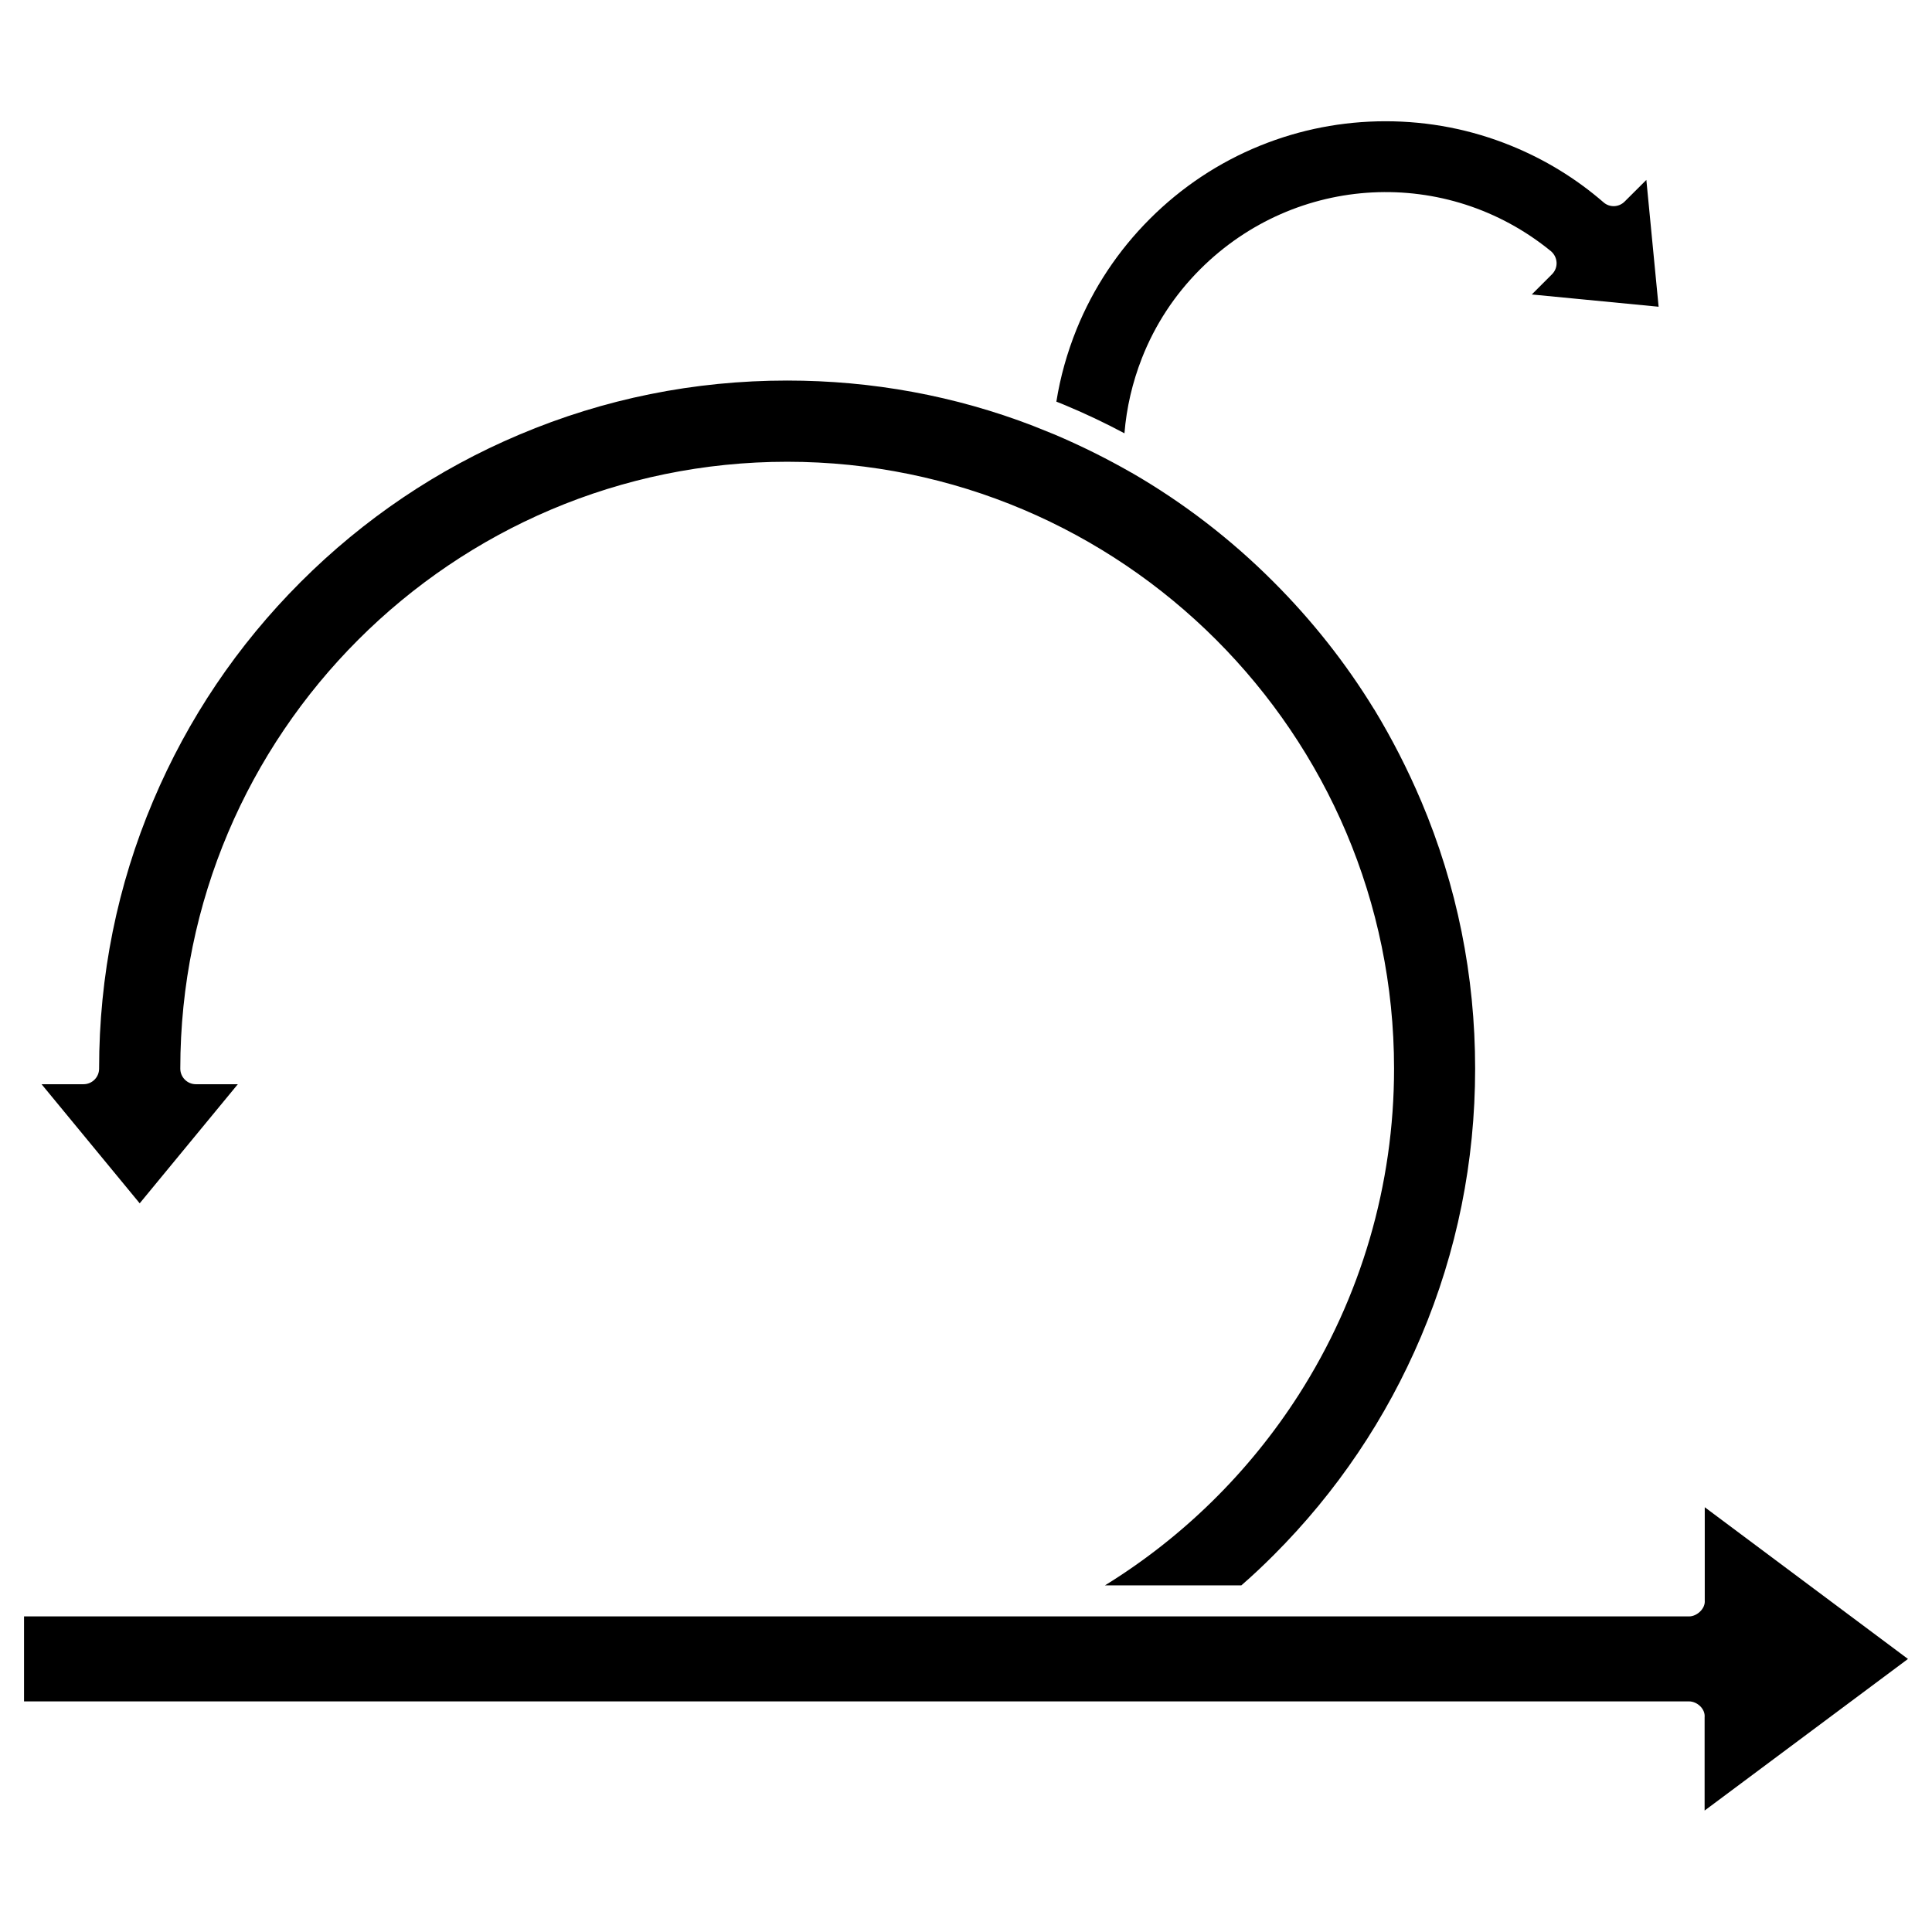 <?xml version="1.0" encoding="UTF-8"?>
<!-- Uploaded to: ICON Repo, www.svgrepo.com, Generator: ICON Repo Mixer Tools -->
<svg fill="#000000" width="800px" height="800px" version="1.1" viewBox="144 144 512 512" xmlns="http://www.w3.org/2000/svg">
 <g>
  <path d="m580.3 191.68 3.25 33.609-33.609-3.25 5.363-5.363c0.812-0.812 1.27-1.949 1.203-3.121-0.066-1.172-0.617-2.242-1.496-2.992-27.66-22.59-67.609-20.512-92.93 4.777-6.793 6.793-11.992 14.723-15.473 23.598-2.504 6.402-4.062 13.066-4.617 19.891-4.941-2.633-10.043-5.07-15.246-7.25-0.91-0.391-1.852-0.781-2.797-1.137 1.039-6.566 2.859-13 5.363-19.211 4.453-10.953 10.984-20.801 19.406-29.223 8.418-8.418 18.266-14.953 29.223-19.406 10.598-4.289 21.777-6.469 33.25-6.469s22.656 2.18 33.219 6.469c8.973 3.641 17.227 8.68 24.539 15.016 1.625 1.43 4.062 1.332 5.59-0.195z"/>
  <path d="m520.59 356.21c9.523 22.492 14.336 46.383 14.336 70.988s-4.812 48.496-14.336 70.988c-9.199 21.711-22.332 41.215-39.07 57.953-2.762 2.762-5.625 5.461-8.547 7.996l-36.145 0.004c20.609-12.711 38.16-29.938 51.324-50.477 16.543-25.84 25.289-55.742 25.289-86.461 0-88.672-72.16-160.83-160.83-160.83-88.672 0-160.83 72.16-160.83 160.83 0 2.273 1.852 4.129 4.129 4.129h11.117l-26.004 31.562-26.004-31.562h11.117c2.273 0 4.129-1.852 4.129-4.129 0-24.605 4.812-48.496 14.336-70.988 9.191-21.715 22.324-41.219 39.062-57.957 16.742-16.738 36.242-29.902 57.957-39.07 22.492-9.523 46.383-14.336 70.988-14.336 22.523 0 44.465 4.031 65.234 12.027 0.031 0.031 0.098 0.031 0.129 0.066 0.031 0 0.066 0.031 0.098 0.031 1.82 0.715 3.672 1.461 5.492 2.211 6.957 2.957 13.75 6.34 20.219 10.043 0.031 0 0.066 0.031 0.066 0.031 0.031 0.031 0.066 0.031 0.129 0.066 13.652 7.898 26.297 17.617 37.543 28.895 10.207 10.207 19.145 21.516 26.59 33.676 0.031 0.031 0.066 0.098 0.098 0.129 4.676 7.707 8.836 15.832 12.379 24.184z"/>
  <path d="m649.63 583.64-53.891 40.176v-24.703c0.227-2.242-1.984-4.227-4.129-4.227h-441.24v-22.523h270.34 0.098 0.098 53.5 0.293 116.95c2.047 0 4.324-2.047 4.129-4.227v-24.703z"/>
 </g>
</svg>
